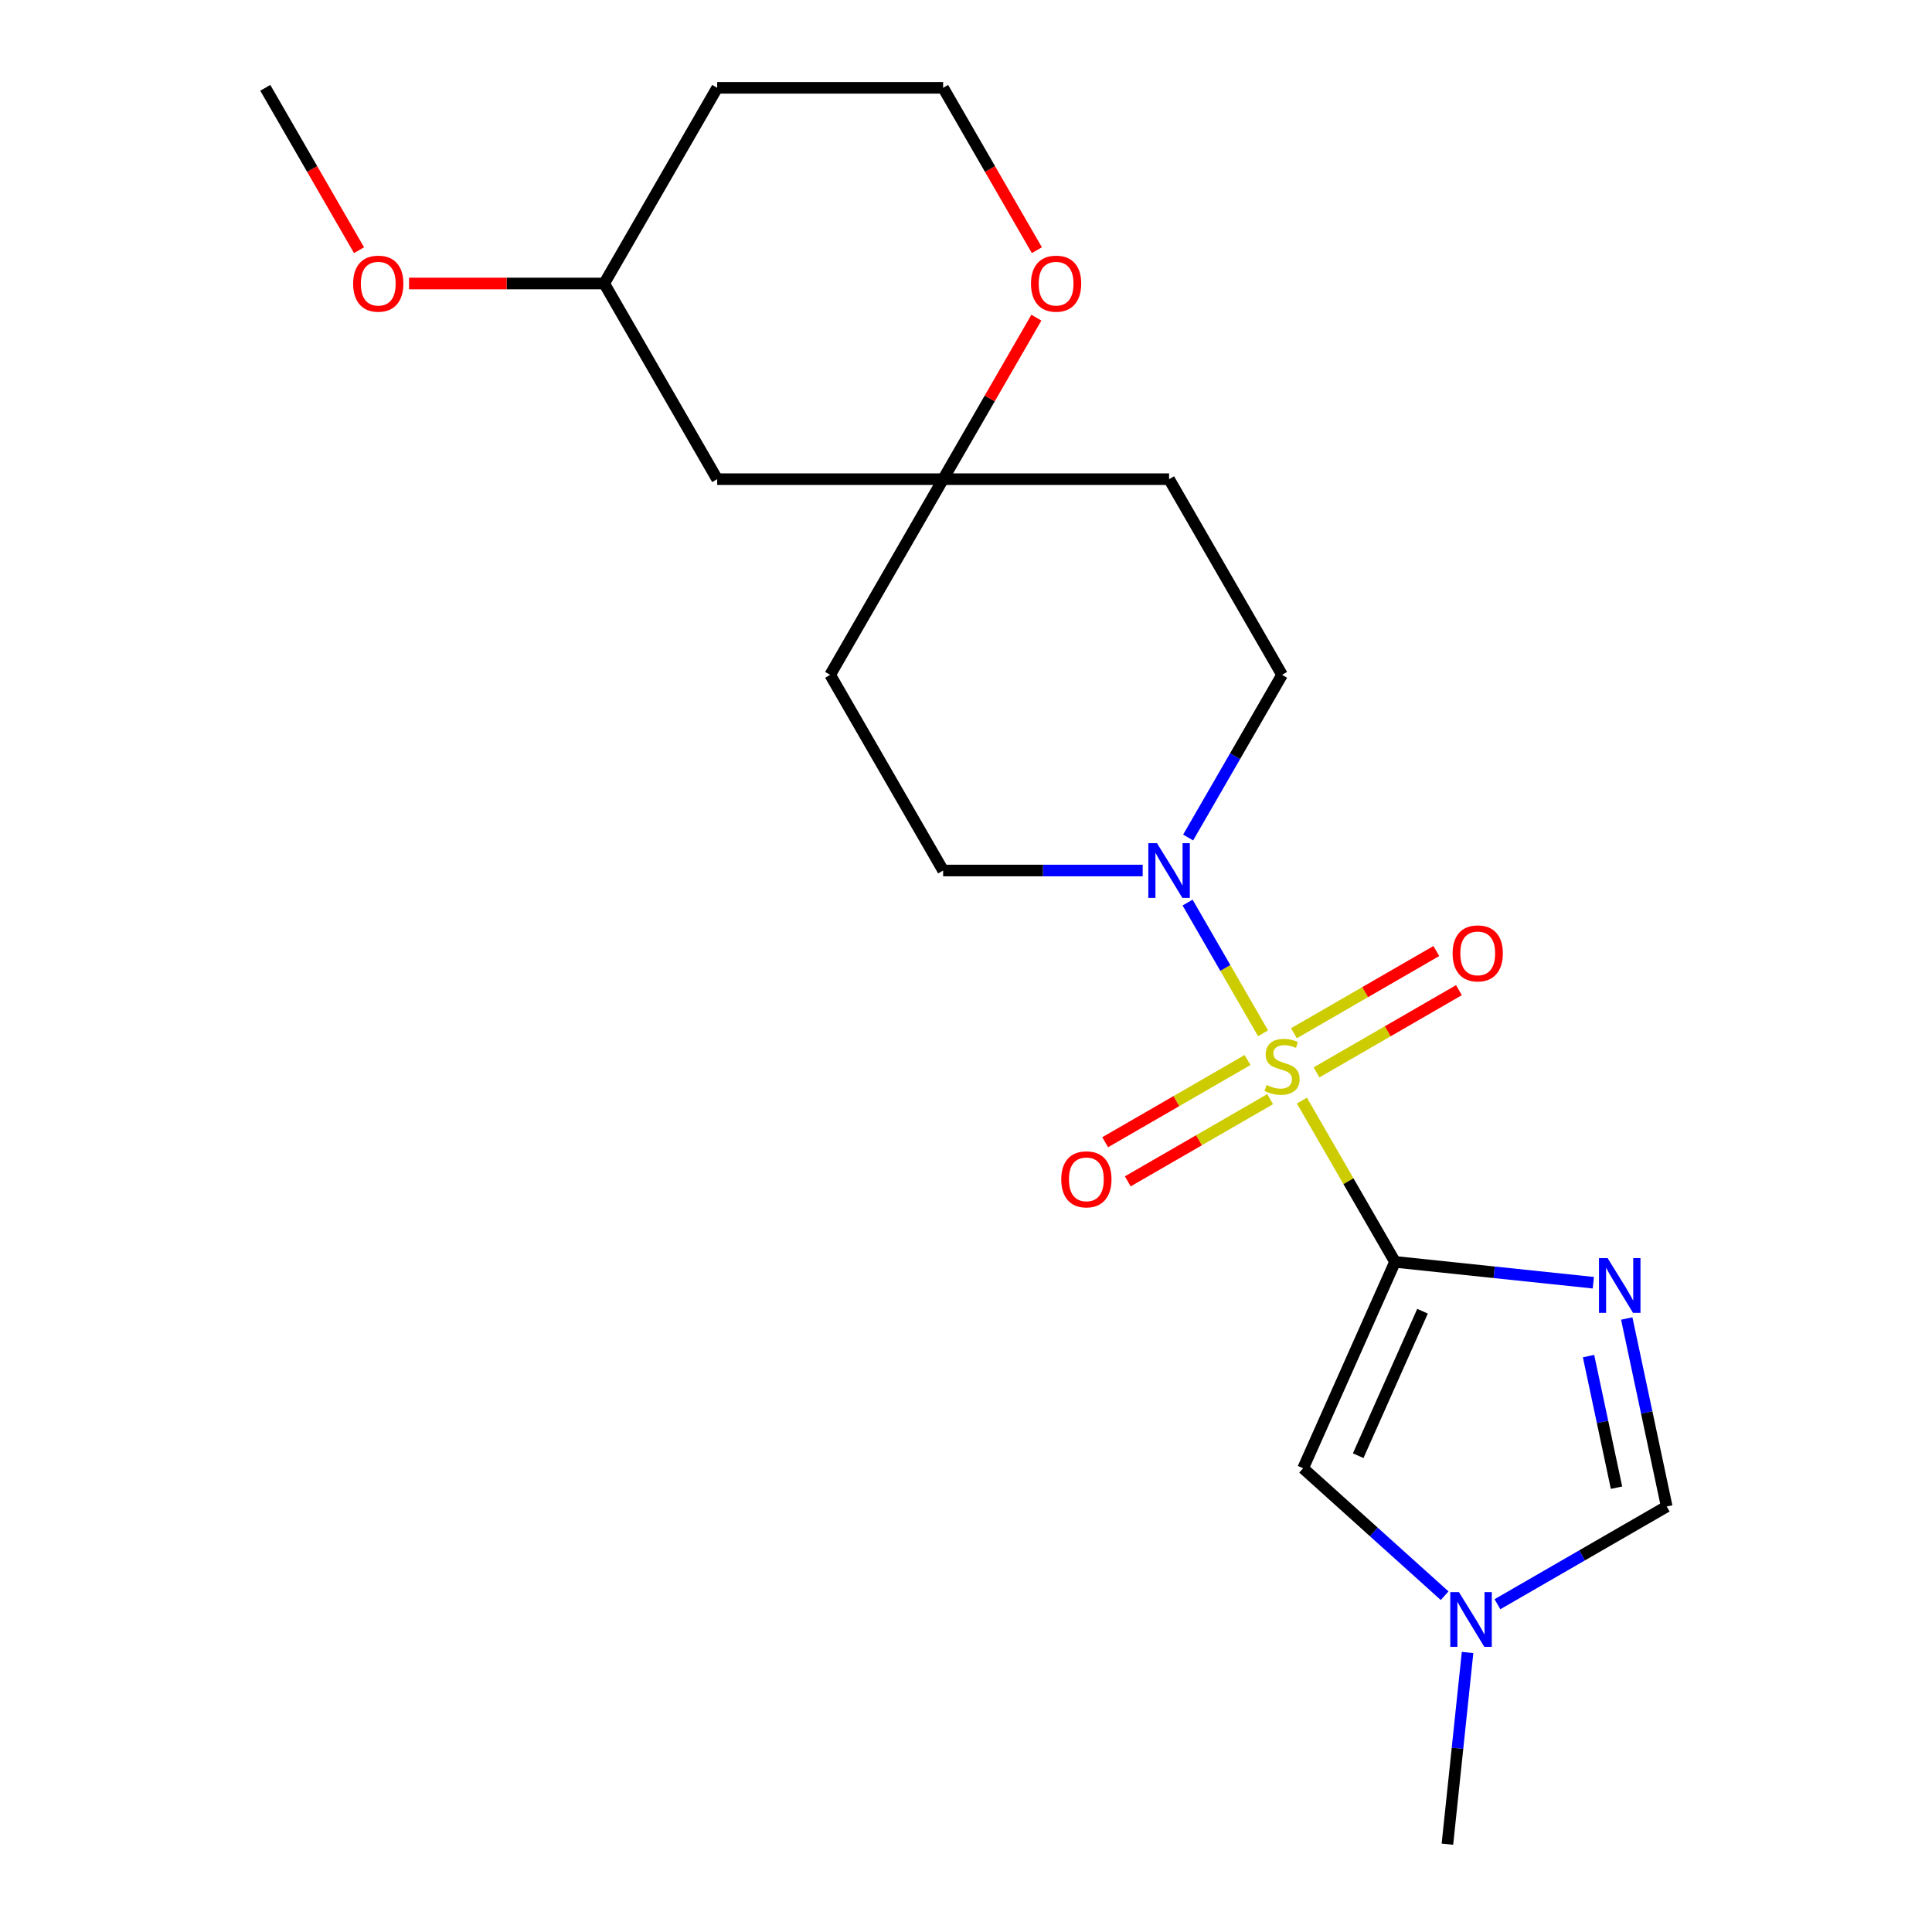 <?xml version='1.0' encoding='iso-8859-1'?>
<svg version='1.1' baseProfile='full'
              xmlns='http://www.w3.org/2000/svg'
                      xmlns:rdkit='http://www.rdkit.org/xml'
                      xmlns:xlink='http://www.w3.org/1999/xlink'
                  xml:space='preserve'
width='1000px' height='1000px' viewBox='0 0 1000 1000'>
<!-- END OF HEADER -->
<rect style='opacity:1.0;fill:#FFFFFF;stroke:none' width='1000' height='1000' x='0' y='0'> </rect>
<path class='bond-0' d='M 673.866,569.665 L 697.964,611.404' style='fill:none;fill-rule:evenodd;stroke:#CCCC00;stroke-width:6px;stroke-linecap:butt;stroke-linejoin:miter;stroke-opacity:1' />
<path class='bond-0' d='M 697.964,611.404 L 722.062,653.143' style='fill:none;fill-rule:evenodd;stroke:#000000;stroke-width:6px;stroke-linecap:butt;stroke-linejoin:miter;stroke-opacity:1' />
<path class='bond-2' d='M 653.747,534.818 L 634.219,500.995' style='fill:none;fill-rule:evenodd;stroke:#CCCC00;stroke-width:6px;stroke-linecap:butt;stroke-linejoin:miter;stroke-opacity:1' />
<path class='bond-2' d='M 634.219,500.995 L 614.692,467.172' style='fill:none;fill-rule:evenodd;stroke:#0000FF;stroke-width:6px;stroke-linecap:butt;stroke-linejoin:miter;stroke-opacity:1' />
<path class='bond-7' d='M 681.438,555.059 L 718.289,533.784' style='fill:none;fill-rule:evenodd;stroke:#CCCC00;stroke-width:6px;stroke-linecap:butt;stroke-linejoin:miter;stroke-opacity:1' />
<path class='bond-7' d='M 718.289,533.784 L 755.139,512.508' style='fill:none;fill-rule:evenodd;stroke:#FF0000;stroke-width:6px;stroke-linecap:butt;stroke-linejoin:miter;stroke-opacity:1' />
<path class='bond-7' d='M 669.744,534.803 L 706.594,513.528' style='fill:none;fill-rule:evenodd;stroke:#CCCC00;stroke-width:6px;stroke-linecap:butt;stroke-linejoin:miter;stroke-opacity:1' />
<path class='bond-7' d='M 706.594,513.528 L 743.444,492.252' style='fill:none;fill-rule:evenodd;stroke:#FF0000;stroke-width:6px;stroke-linecap:butt;stroke-linejoin:miter;stroke-opacity:1' />
<path class='bond-8' d='M 645.736,548.664 L 608.886,569.939' style='fill:none;fill-rule:evenodd;stroke:#CCCC00;stroke-width:6px;stroke-linecap:butt;stroke-linejoin:miter;stroke-opacity:1' />
<path class='bond-8' d='M 608.886,569.939 L 572.036,591.215' style='fill:none;fill-rule:evenodd;stroke:#FF0000;stroke-width:6px;stroke-linecap:butt;stroke-linejoin:miter;stroke-opacity:1' />
<path class='bond-8' d='M 657.431,568.92 L 620.581,590.196' style='fill:none;fill-rule:evenodd;stroke:#CCCC00;stroke-width:6px;stroke-linecap:butt;stroke-linejoin:miter;stroke-opacity:1' />
<path class='bond-8' d='M 620.581,590.196 L 583.731,611.471' style='fill:none;fill-rule:evenodd;stroke:#FF0000;stroke-width:6px;stroke-linecap:butt;stroke-linejoin:miter;stroke-opacity:1' />
<path class='bond-1' d='M 722.062,653.143 L 773.385,658.537' style='fill:none;fill-rule:evenodd;stroke:#000000;stroke-width:6px;stroke-linecap:butt;stroke-linejoin:miter;stroke-opacity:1' />
<path class='bond-1' d='M 773.385,658.537 L 824.707,663.931' style='fill:none;fill-rule:evenodd;stroke:#0000FF;stroke-width:6px;stroke-linecap:butt;stroke-linejoin:miter;stroke-opacity:1' />
<path class='bond-3' d='M 722.062,653.143 L 674.494,759.982' style='fill:none;fill-rule:evenodd;stroke:#000000;stroke-width:6px;stroke-linecap:butt;stroke-linejoin:miter;stroke-opacity:1' />
<path class='bond-3' d='M 736.295,678.682 L 702.997,753.47' style='fill:none;fill-rule:evenodd;stroke:#000000;stroke-width:6px;stroke-linecap:butt;stroke-linejoin:miter;stroke-opacity:1' />
<path class='bond-4' d='M 842.002,682.451 L 852.344,731.106' style='fill:none;fill-rule:evenodd;stroke:#0000FF;stroke-width:6px;stroke-linecap:butt;stroke-linejoin:miter;stroke-opacity:1' />
<path class='bond-4' d='M 852.344,731.106 L 862.686,779.762' style='fill:none;fill-rule:evenodd;stroke:#000000;stroke-width:6px;stroke-linecap:butt;stroke-linejoin:miter;stroke-opacity:1' />
<path class='bond-4' d='M 822.226,701.911 L 829.466,735.969' style='fill:none;fill-rule:evenodd;stroke:#0000FF;stroke-width:6px;stroke-linecap:butt;stroke-linejoin:miter;stroke-opacity:1' />
<path class='bond-4' d='M 829.466,735.969 L 836.705,770.028' style='fill:none;fill-rule:evenodd;stroke:#000000;stroke-width:6px;stroke-linecap:butt;stroke-linejoin:miter;stroke-opacity:1' />
<path class='bond-9' d='M 614.976,433.496 L 639.281,391.398' style='fill:none;fill-rule:evenodd;stroke:#0000FF;stroke-width:6px;stroke-linecap:butt;stroke-linejoin:miter;stroke-opacity:1' />
<path class='bond-9' d='M 639.281,391.398 L 663.587,349.299' style='fill:none;fill-rule:evenodd;stroke:#000000;stroke-width:6px;stroke-linecap:butt;stroke-linejoin:miter;stroke-opacity:1' />
<path class='bond-10' d='M 591.449,450.58 L 539.806,450.58' style='fill:none;fill-rule:evenodd;stroke:#0000FF;stroke-width:6px;stroke-linecap:butt;stroke-linejoin:miter;stroke-opacity:1' />
<path class='bond-10' d='M 539.806,450.58 L 488.163,450.58' style='fill:none;fill-rule:evenodd;stroke:#000000;stroke-width:6px;stroke-linecap:butt;stroke-linejoin:miter;stroke-opacity:1' />
<path class='bond-5' d='M 674.494,759.982 L 711.118,792.958' style='fill:none;fill-rule:evenodd;stroke:#000000;stroke-width:6px;stroke-linecap:butt;stroke-linejoin:miter;stroke-opacity:1' />
<path class='bond-5' d='M 711.118,792.958 L 747.741,825.934' style='fill:none;fill-rule:evenodd;stroke:#0000FF;stroke-width:6px;stroke-linecap:butt;stroke-linejoin:miter;stroke-opacity:1' />
<path class='bond-22' d='M 862.686,779.762 L 818.878,805.055' style='fill:none;fill-rule:evenodd;stroke:#000000;stroke-width:6px;stroke-linecap:butt;stroke-linejoin:miter;stroke-opacity:1' />
<path class='bond-22' d='M 818.878,805.055 L 775.069,830.348' style='fill:none;fill-rule:evenodd;stroke:#0000FF;stroke-width:6px;stroke-linecap:butt;stroke-linejoin:miter;stroke-opacity:1' />
<path class='bond-18' d='M 759.609,855.32 L 754.395,904.933' style='fill:none;fill-rule:evenodd;stroke:#0000FF;stroke-width:6px;stroke-linecap:butt;stroke-linejoin:miter;stroke-opacity:1' />
<path class='bond-18' d='M 754.395,904.933 L 749.18,954.545' style='fill:none;fill-rule:evenodd;stroke:#000000;stroke-width:6px;stroke-linecap:butt;stroke-linejoin:miter;stroke-opacity:1' />
<path class='bond-6' d='M 488.163,248.017 L 429.688,349.299' style='fill:none;fill-rule:evenodd;stroke:#000000;stroke-width:6px;stroke-linecap:butt;stroke-linejoin:miter;stroke-opacity:1' />
<path class='bond-11' d='M 488.163,248.017 L 512.295,206.219' style='fill:none;fill-rule:evenodd;stroke:#000000;stroke-width:6px;stroke-linecap:butt;stroke-linejoin:miter;stroke-opacity:1' />
<path class='bond-11' d='M 512.295,206.219 L 536.428,164.42' style='fill:none;fill-rule:evenodd;stroke:#FF0000;stroke-width:6px;stroke-linecap:butt;stroke-linejoin:miter;stroke-opacity:1' />
<path class='bond-12' d='M 488.163,248.017 L 371.213,248.017' style='fill:none;fill-rule:evenodd;stroke:#000000;stroke-width:6px;stroke-linecap:butt;stroke-linejoin:miter;stroke-opacity:1' />
<path class='bond-21' d='M 488.163,248.017 L 605.112,248.017' style='fill:none;fill-rule:evenodd;stroke:#000000;stroke-width:6px;stroke-linecap:butt;stroke-linejoin:miter;stroke-opacity:1' />
<path class='bond-13' d='M 663.587,349.299 L 605.112,248.017' style='fill:none;fill-rule:evenodd;stroke:#000000;stroke-width:6px;stroke-linecap:butt;stroke-linejoin:miter;stroke-opacity:1' />
<path class='bond-14' d='M 488.163,450.58 L 429.688,349.299' style='fill:none;fill-rule:evenodd;stroke:#000000;stroke-width:6px;stroke-linecap:butt;stroke-linejoin:miter;stroke-opacity:1' />
<path class='bond-15' d='M 536.682,129.492 L 512.422,87.473' style='fill:none;fill-rule:evenodd;stroke:#FF0000;stroke-width:6px;stroke-linecap:butt;stroke-linejoin:miter;stroke-opacity:1' />
<path class='bond-15' d='M 512.422,87.473 L 488.163,45.455' style='fill:none;fill-rule:evenodd;stroke:#000000;stroke-width:6px;stroke-linecap:butt;stroke-linejoin:miter;stroke-opacity:1' />
<path class='bond-16' d='M 371.213,248.017 L 312.738,146.736' style='fill:none;fill-rule:evenodd;stroke:#000000;stroke-width:6px;stroke-linecap:butt;stroke-linejoin:miter;stroke-opacity:1' />
<path class='bond-23' d='M 488.163,45.455 L 371.213,45.455' style='fill:none;fill-rule:evenodd;stroke:#000000;stroke-width:6px;stroke-linecap:butt;stroke-linejoin:miter;stroke-opacity:1' />
<path class='bond-17' d='M 312.738,146.736 L 371.213,45.455' style='fill:none;fill-rule:evenodd;stroke:#000000;stroke-width:6px;stroke-linecap:butt;stroke-linejoin:miter;stroke-opacity:1' />
<path class='bond-19' d='M 312.738,146.736 L 262.225,146.736' style='fill:none;fill-rule:evenodd;stroke:#000000;stroke-width:6px;stroke-linecap:butt;stroke-linejoin:miter;stroke-opacity:1' />
<path class='bond-19' d='M 262.225,146.736 L 211.712,146.736' style='fill:none;fill-rule:evenodd;stroke:#FF0000;stroke-width:6px;stroke-linecap:butt;stroke-linejoin:miter;stroke-opacity:1' />
<path class='bond-20' d='M 185.833,129.492 L 161.573,87.473' style='fill:none;fill-rule:evenodd;stroke:#FF0000;stroke-width:6px;stroke-linecap:butt;stroke-linejoin:miter;stroke-opacity:1' />
<path class='bond-20' d='M 161.573,87.473 L 137.314,45.455' style='fill:none;fill-rule:evenodd;stroke:#000000;stroke-width:6px;stroke-linecap:butt;stroke-linejoin:miter;stroke-opacity:1' />
<path  class='atom-0' d='M 655.587 561.582
Q 655.907 561.702, 657.227 562.262
Q 658.547 562.822, 659.987 563.182
Q 661.467 563.502, 662.907 563.502
Q 665.587 563.502, 667.147 562.222
Q 668.707 560.902, 668.707 558.622
Q 668.707 557.062, 667.907 556.102
Q 667.147 555.142, 665.947 554.622
Q 664.747 554.102, 662.747 553.502
Q 660.227 552.742, 658.707 552.022
Q 657.227 551.302, 656.147 549.782
Q 655.107 548.262, 655.107 545.702
Q 655.107 542.142, 657.507 539.942
Q 659.947 537.742, 664.747 537.742
Q 668.027 537.742, 671.747 539.302
L 670.827 542.382
Q 667.427 540.982, 664.867 540.982
Q 662.107 540.982, 660.587 542.142
Q 659.067 543.262, 659.107 545.222
Q 659.107 546.742, 659.867 547.662
Q 660.667 548.582, 661.787 549.102
Q 662.947 549.622, 664.867 550.222
Q 667.427 551.022, 668.947 551.822
Q 670.467 552.622, 671.547 554.262
Q 672.667 555.862, 672.667 558.622
Q 672.667 562.542, 670.027 564.662
Q 667.427 566.742, 663.067 566.742
Q 660.547 566.742, 658.627 566.182
Q 656.747 565.662, 654.507 564.742
L 655.587 561.582
' fill='#CCCC00'/>
<path  class='atom-2' d='M 832.111 651.208
L 841.391 666.208
Q 842.311 667.688, 843.791 670.368
Q 845.271 673.048, 845.351 673.208
L 845.351 651.208
L 849.111 651.208
L 849.111 679.528
L 845.231 679.528
L 835.271 663.128
Q 834.111 661.208, 832.871 659.008
Q 831.671 656.808, 831.311 656.128
L 831.311 679.528
L 827.631 679.528
L 827.631 651.208
L 832.111 651.208
' fill='#0000FF'/>
<path  class='atom-3' d='M 598.852 436.42
L 608.132 451.42
Q 609.052 452.9, 610.532 455.58
Q 612.012 458.26, 612.092 458.42
L 612.092 436.42
L 615.852 436.42
L 615.852 464.74
L 611.972 464.74
L 602.012 448.34
Q 600.852 446.42, 599.612 444.22
Q 598.412 442.02, 598.052 441.34
L 598.052 464.74
L 594.372 464.74
L 594.372 436.42
L 598.852 436.42
' fill='#0000FF'/>
<path  class='atom-6' d='M 755.145 824.076
L 764.425 839.076
Q 765.345 840.556, 766.825 843.236
Q 768.305 845.916, 768.385 846.076
L 768.385 824.076
L 772.145 824.076
L 772.145 852.396
L 768.265 852.396
L 758.305 835.996
Q 757.145 834.076, 755.905 831.876
Q 754.705 829.676, 754.345 828.996
L 754.345 852.396
L 750.665 852.396
L 750.665 824.076
L 755.145 824.076
' fill='#0000FF'/>
<path  class='atom-8' d='M 751.869 493.467
Q 751.869 486.667, 755.229 482.867
Q 758.589 479.067, 764.869 479.067
Q 771.149 479.067, 774.509 482.867
Q 777.869 486.667, 777.869 493.467
Q 777.869 500.347, 774.469 504.267
Q 771.069 508.147, 764.869 508.147
Q 758.629 508.147, 755.229 504.267
Q 751.869 500.387, 751.869 493.467
M 764.869 504.947
Q 769.189 504.947, 771.509 502.067
Q 773.869 499.147, 773.869 493.467
Q 773.869 487.907, 771.509 485.107
Q 769.189 482.267, 764.869 482.267
Q 760.549 482.267, 758.189 485.067
Q 755.869 487.867, 755.869 493.467
Q 755.869 499.187, 758.189 502.067
Q 760.549 504.947, 764.869 504.947
' fill='#FF0000'/>
<path  class='atom-9' d='M 549.306 610.416
Q 549.306 603.616, 552.666 599.816
Q 556.026 596.016, 562.306 596.016
Q 568.586 596.016, 571.946 599.816
Q 575.306 603.616, 575.306 610.416
Q 575.306 617.296, 571.906 621.216
Q 568.506 625.096, 562.306 625.096
Q 556.066 625.096, 552.666 621.216
Q 549.306 617.336, 549.306 610.416
M 562.306 621.896
Q 566.626 621.896, 568.946 619.016
Q 571.306 616.096, 571.306 610.416
Q 571.306 604.856, 568.946 602.056
Q 566.626 599.216, 562.306 599.216
Q 557.986 599.216, 555.626 602.016
Q 553.306 604.816, 553.306 610.416
Q 553.306 616.136, 555.626 619.016
Q 557.986 621.896, 562.306 621.896
' fill='#FF0000'/>
<path  class='atom-12' d='M 533.638 146.816
Q 533.638 140.016, 536.998 136.216
Q 540.358 132.416, 546.638 132.416
Q 552.918 132.416, 556.278 136.216
Q 559.638 140.016, 559.638 146.816
Q 559.638 153.696, 556.238 157.616
Q 552.838 161.496, 546.638 161.496
Q 540.398 161.496, 536.998 157.616
Q 533.638 153.736, 533.638 146.816
M 546.638 158.296
Q 550.958 158.296, 553.278 155.416
Q 555.638 152.496, 555.638 146.816
Q 555.638 141.256, 553.278 138.456
Q 550.958 135.616, 546.638 135.616
Q 542.318 135.616, 539.958 138.416
Q 537.638 141.216, 537.638 146.816
Q 537.638 152.536, 539.958 155.416
Q 542.318 158.296, 546.638 158.296
' fill='#FF0000'/>
<path  class='atom-20' d='M 182.789 146.816
Q 182.789 140.016, 186.149 136.216
Q 189.509 132.416, 195.789 132.416
Q 202.069 132.416, 205.429 136.216
Q 208.789 140.016, 208.789 146.816
Q 208.789 153.696, 205.389 157.616
Q 201.989 161.496, 195.789 161.496
Q 189.549 161.496, 186.149 157.616
Q 182.789 153.736, 182.789 146.816
M 195.789 158.296
Q 200.109 158.296, 202.429 155.416
Q 204.789 152.496, 204.789 146.816
Q 204.789 141.256, 202.429 138.456
Q 200.109 135.616, 195.789 135.616
Q 191.469 135.616, 189.109 138.416
Q 186.789 141.216, 186.789 146.816
Q 186.789 152.536, 189.109 155.416
Q 191.469 158.296, 195.789 158.296
' fill='#FF0000'/>
</svg>
